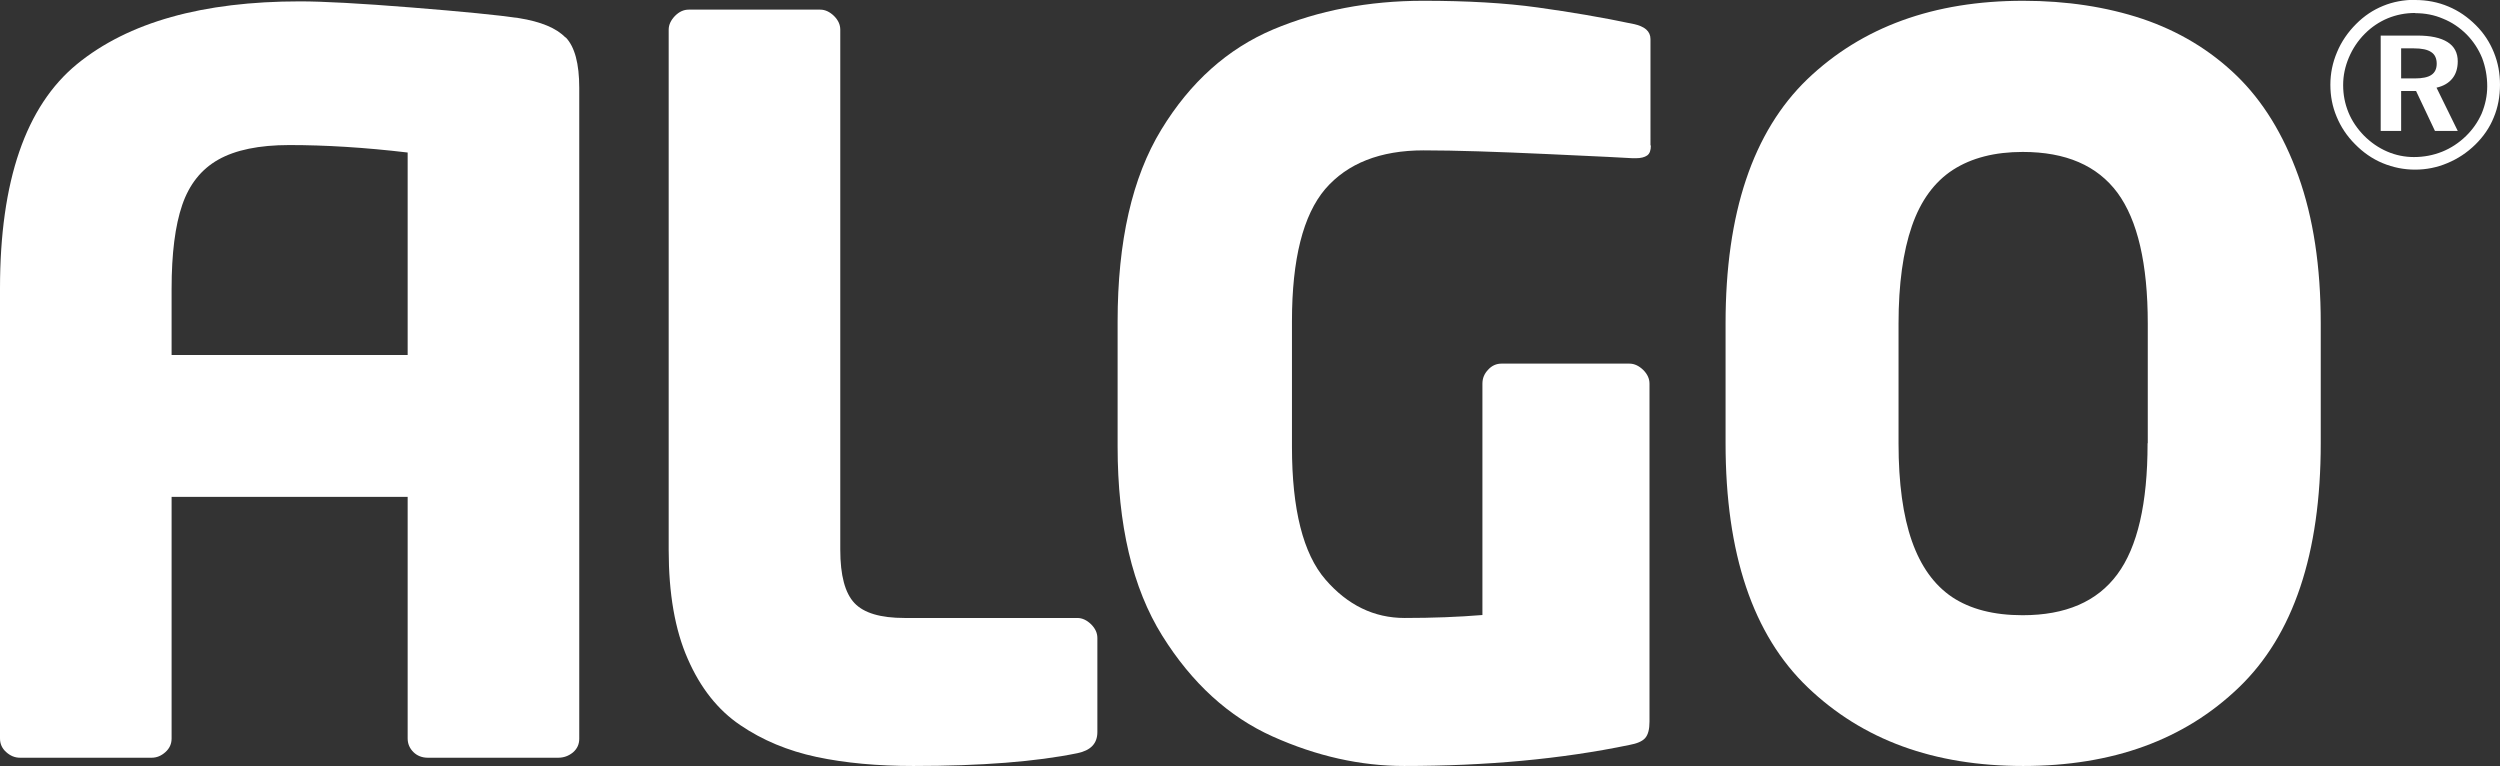 <?xml version="1.0" encoding="UTF-8"?><svg id="Ebene_2" xmlns="http://www.w3.org/2000/svg" viewBox="0 0 127.19 38.97"><rect x="0" y="0" width="127.19" height="38.97" fill="#333333" stroke="none"/><defs><style>.cls-1{fill:#fff;}</style></defs><g id="Ebene_1-2"><g id="Ebene_1-2"><g><path class="cls-1" d="M55.83,37.24c0,.59-.34,.94-1.02,1.08-2.1,.43-4.88,.65-8.34,.65-1.83,0-3.47-.15-4.93-.46-1.45-.31-2.75-.85-3.88-1.62-1.14-.77-2.03-1.9-2.67-3.37-.65-1.47-.97-3.32-.97-5.54V1.51c0-.25,.11-.48,.32-.7,.22-.22,.45-.32,.7-.32h6.69c.25,0,.48,.11,.7,.32,.22,.22,.32,.45,.32,.7V27.97c0,1.3,.24,2.2,.72,2.71,.48,.51,1.33,.76,2.55,.76h8.79c.25,0,.48,.11,.7,.32,.22,.22,.32,.45,.32,.7,0,0,0,4.78,0,4.78Z"/><path class="cls-1" d="M83.99,7.4c0,.25-.06,.42-.19,.51-.13,.09-.32,.14-.58,.14h-.15c-.25-.02-1.69-.09-4.31-.21-2.62-.12-4.73-.19-6.33-.19-2.21,0-3.88,.66-5.01,1.97-1.12,1.32-1.69,3.56-1.69,6.72v6.4c0,3.18,.57,5.43,1.7,6.74s2.48,1.96,4.03,1.96c1.42,0,2.74-.05,3.96-.15v-11.77c0-.27,.09-.5,.29-.71,.19-.21,.42-.31,.68-.31h6.51c.25,0,.48,.11,.7,.32,.22,.22,.32,.45,.32,.7v17.2c0,.38-.07,.66-.22,.83-.15,.17-.42,.28-.8,.35-3.46,.72-7.29,1.07-11.46,1.07-2.23,0-4.46-.5-6.69-1.5-2.23-1-4.11-2.71-5.62-5.13-1.51-2.42-2.27-5.63-2.27-9.63v-6.35c0-4.08,.74-7.33,2.22-9.76,1.48-2.43,3.38-4.12,5.69-5.1,2.31-.97,4.86-1.46,7.64-1.46,2.23,0,4.17,.11,5.82,.34,1.65,.23,3.27,.5,4.87,.84,.58,.12,.87,.37,.87,.77V7.4h.02Z"/><path class="cls-1" d="M118.07,22.55c0,5.61-1.39,9.76-4.16,12.42-2.77,2.67-6.43,4-10.98,4s-8.17-1.33-10.96-4c-2.79-2.67-4.18-6.8-4.18-12.42v-6.1c0-5.61,1.39-9.75,4.16-12.42C94.73,1.37,98.39,.04,102.93,.04c2.21,0,4.24,.31,6.07,.92,1.83,.62,3.42,1.57,4.77,2.87s2.4,3.01,3.16,5.12c.76,2.12,1.14,4.61,1.14,7.5v6.1Zm-8.8,0v-6.09c0-3.05-.52-5.26-1.54-6.65-1.03-1.39-2.63-2.08-4.82-2.08-1.42,0-2.6,.3-3.55,.91-.94,.61-1.64,1.56-2.09,2.86s-.68,2.95-.68,4.97v6.09c0,2.03,.23,3.69,.68,4.97,.45,1.28,1.13,2.23,2.05,2.85,.92,.61,2.11,.92,3.58,.92,2.19,0,3.79-.69,4.82-2.08s1.54-3.61,1.54-6.65v-.02Z"/><path class="cls-1" d="M122.88,0c.59,0,1.16,.11,1.68,.33,.53,.22,.99,.54,1.41,.96,.4,.4,.7,.86,.91,1.38,.21,.52,.31,1.06,.31,1.64s-.1,1.15-.32,1.67c-.21,.52-.53,.98-.94,1.38-.42,.41-.89,.72-1.42,.94-.52,.22-1.07,.33-1.64,.33s-1.12-.11-1.65-.33-1-.55-1.41-.97c-.41-.41-.72-.88-.93-1.39-.22-.52-.32-1.06-.32-1.63s.11-1.12,.34-1.66c.22-.53,.55-1.01,.97-1.43s.86-.71,1.37-.92c.51-.21,1.06-.31,1.64-.31h0Zm0,.66c-.5,0-.96,.09-1.4,.27-.43,.18-.82,.44-1.16,.78-.36,.36-.63,.77-.82,1.22-.19,.45-.29,.91-.29,1.4s.09,.95,.27,1.39,.45,.83,.79,1.18c.35,.35,.74,.62,1.18,.81s.9,.28,1.36,.28c.5,0,.98-.09,1.43-.27s.86-.45,1.22-.8c.34-.33,.61-.72,.8-1.15,.18-.44,.28-.9,.28-1.38,0-.51-.09-.99-.26-1.44-.18-.44-.44-.84-.78-1.19-.36-.36-.76-.63-1.21-.81-.44-.19-.91-.28-1.41-.28h0Zm-1.76,1.15h1.87c.67,0,1.18,.11,1.53,.33,.35,.22,.52,.55,.52,.98,0,.35-.09,.65-.28,.88s-.45,.38-.8,.46l1.08,2.2h-1.16l-.96-2.03h-.76v2.03h-1.04s0-4.85,0-4.85Zm1.04,.65v1.53h.69c.39,0,.68-.06,.85-.18,.18-.12,.27-.31,.27-.57s-.09-.47-.28-.59c-.19-.13-.48-.19-.89-.19h-.64Z"/><path class="cls-1" d="M28.77,1.91c-.46-.48-1.25-.81-2.38-.99-1.02-.15-2.83-.33-5.46-.54-2.62-.21-4.51-.31-5.67-.31C10.31,.07,6.53,1.13,3.92,3.26,1.31,5.4,0,9.2,0,14.68v22.89c0,.27,.1,.5,.31,.69,.21,.19,.44,.29,.71,.29H7.71c.27,0,.5-.1,.71-.29s.31-.42,.31-.69v-12.29h12.01v12.29c0,.27,.1,.5,.29,.69s.44,.29,.74,.29h6.63c.28,0,.53-.09,.75-.27,.22-.19,.32-.42,.32-.7V4.47c0-1.24-.23-2.09-.69-2.57h-.01ZM8.73,18.05v-3.35c0-1.8,.18-3.22,.54-4.27,.36-1.05,.97-1.82,1.84-2.31s2.07-.74,3.61-.74c1.82,0,3.83,.12,6.02,.38v10.3H8.73Z"/></g></g></g></svg>
